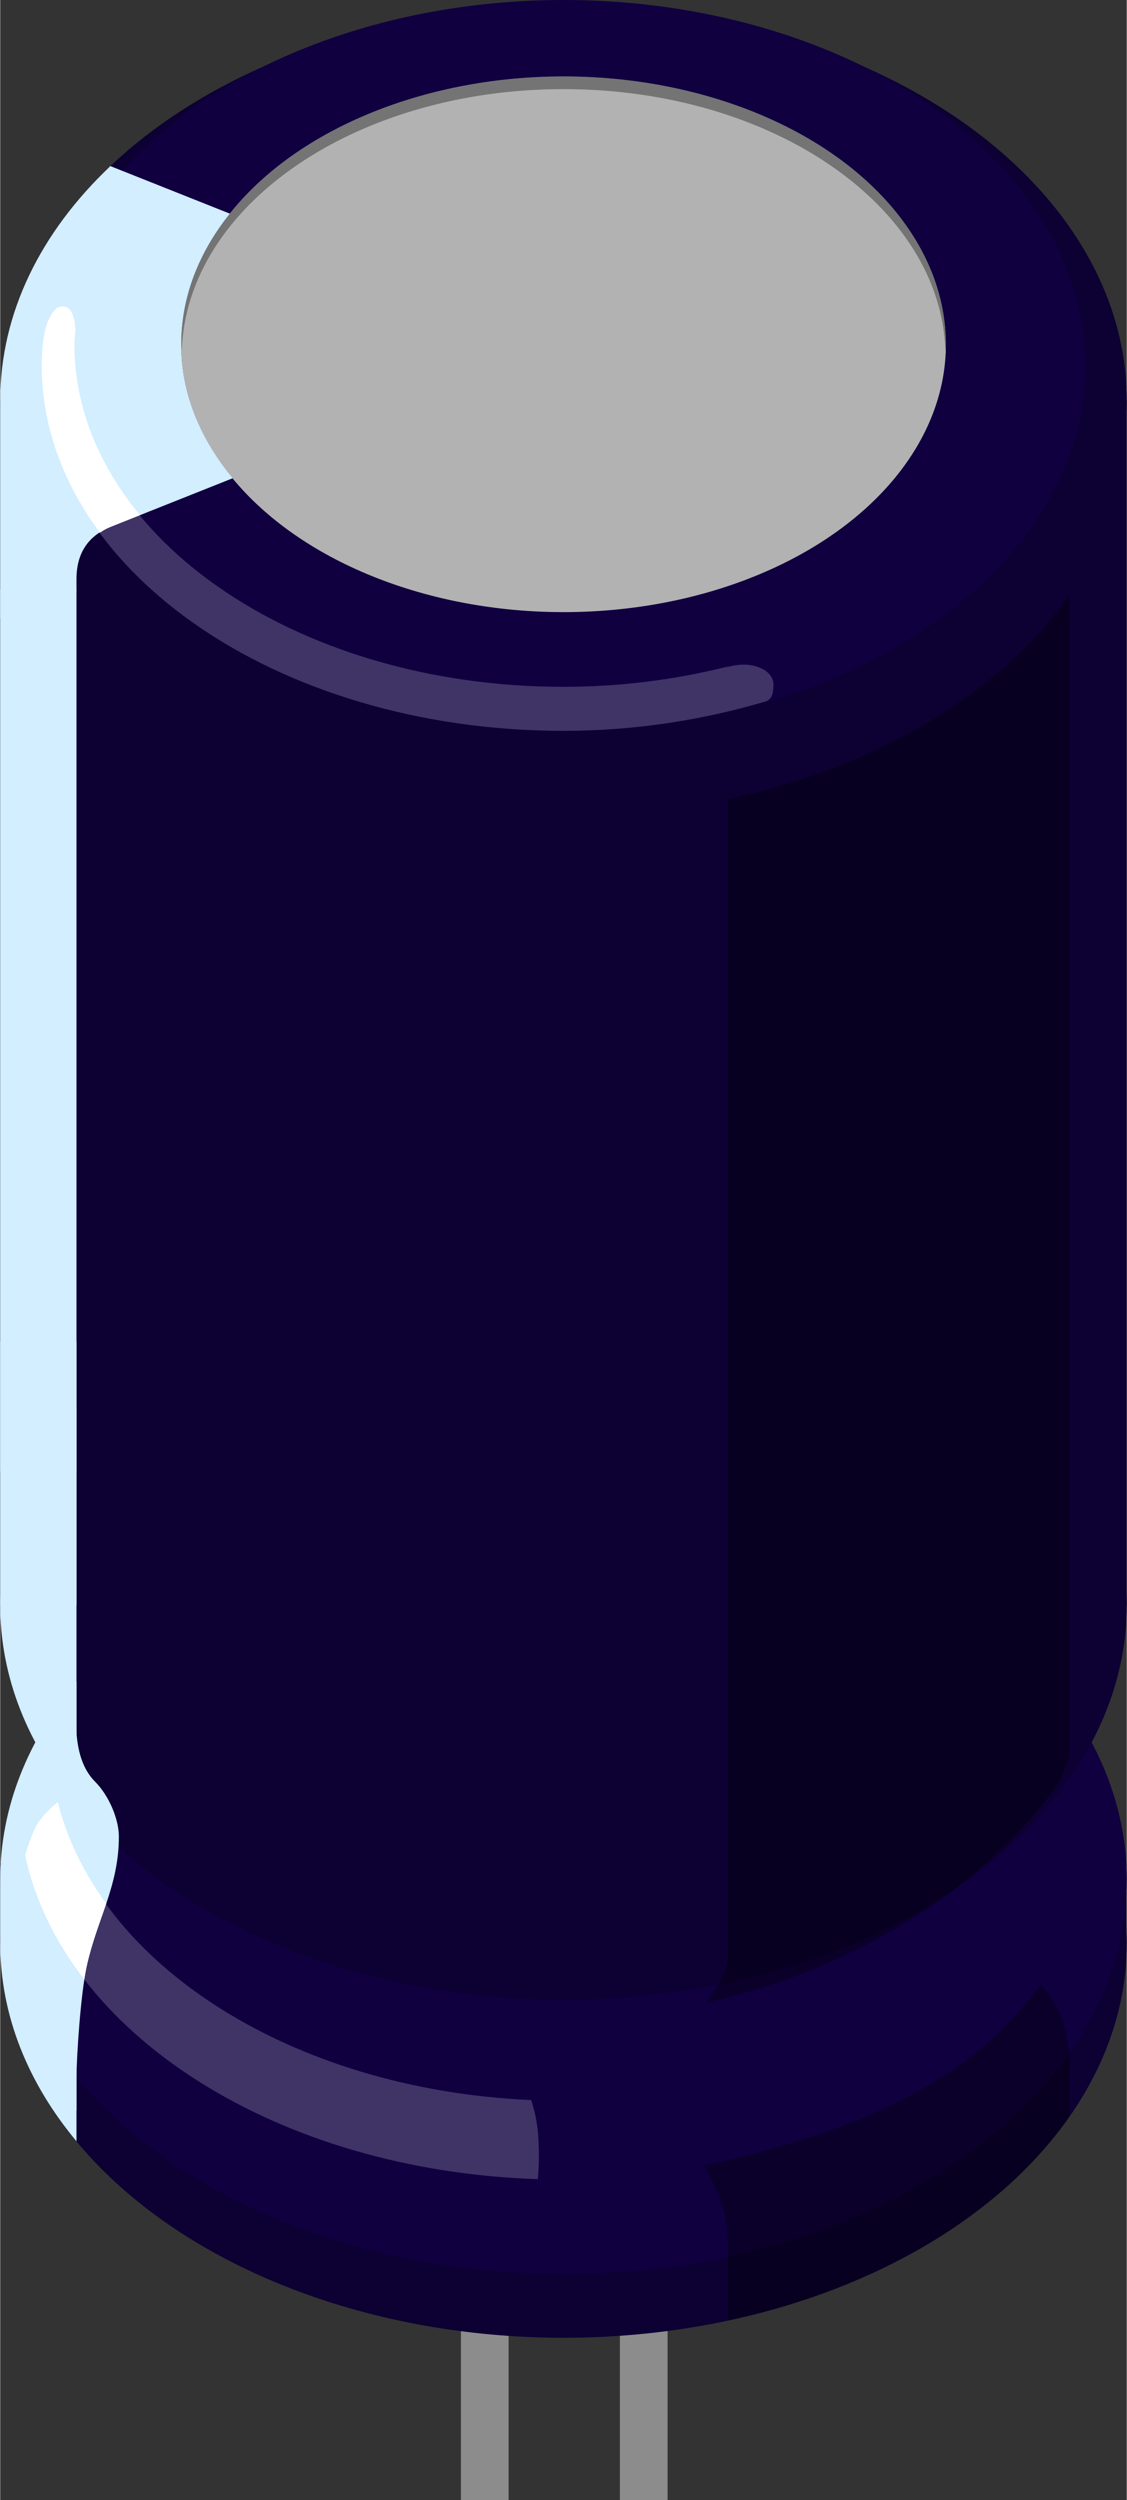 <?xml version="1.0" encoding="utf-8"?>
<!-- This document was made in 100dpi, i.e. 100 svg units should represent 1 inch of the part in the real world-->
<!-- This particular 4700 microFarad capacitor is measuring 18 mm diameter by 35.5 mm in height -->
<!DOCTYPE svg PUBLIC "-//W3C//DTD SVG 1.1//EN" "http://www.w3.org/Graphics/SVG/1.1/DTD/svg11.dtd">
<svg version="1.1" id="Layer_1" xmlns:svg="http://www.w3.org/2000/svg"
	 xmlns="http://www.w3.org/2000/svg" xmlns:xlink="http://www.w3.org/1999/xlink" x="0px" y="0px" width="0.709in"
	 height="1.572in" viewBox="0 0 70.866 157.188" xml:space="preserve">
	
<rect x="0" y="0" width="70.866" height="157.188" fill="#333333" stroke="none"/>
	
<rect id="connector0terminal" x="28.981" y="156.188" fill="none" width="3" height="1"/>
<rect id="connector1terminal" x="38.981" y="156.188" fill="none" width="3" height="1"/>
<rect id="connector1pin" x="38.981" y="150.113" fill="none" width="3" height="7.075"/>
<rect id="connector0pin" x="28.981" y="150.113" fill="none" width="3" height="7.075"/>
<g id="breadboard">
	<g>
		<rect x="28.981" y="122.188" fill="#8C8C8C" width="3" height="35"/>
		<rect x="38.981" y="122.188" fill="#8C8C8C" width="3" height="35"/>
		<ellipse fill="#0D0033" cx="35.436" cy="122.185" rx="35.431" ry="24.803"/>
		<rect y="117.13" fill="#0D0033" width="70.84" height="5.059"/>
		<ellipse fill="#100040" cx="35.436" cy="118.171" rx="35.431" ry="24.803"/>
		<ellipse fill="#0D0033" cx="35.436" cy="100.93" rx="35.431" ry="24.803"/>
		<rect y="25.176" fill="#0D0033" width="70.863" height="75.754"/>
		<ellipse fill="#0D0033" cx="35.436" cy="25.174" rx="35.431" ry="24.803"/>
		<ellipse fill="#100040" cx="35.436" cy="22.978" rx="32.819" ry="22.978"/>
		<ellipse fill="#B2B2B2" cx="35.436" cy="21.647" rx="24.052" ry="16.841"/>
		<path fill="#D2EEFF" d="M6.92,10.453C2.575,14.568,0,19.663,0,25.176v13.703h4.741v-1.323l0.056-0.495c0,0,0,0.26,0-0.667
			c0-1.658,0.787-2.725,2.123-3.257c1.286-0.508,1.19-9.579,1.19-9.579L6.92,10.453z"/>
		<path fill="#D2EEFF" d="M11.384,21.647c0-2.986,1.117-5.785,3.062-8.213L6.92,10.44c-2.73,3.346-4.308,7.214-4.308,11.346
			c0,4.131,1.578,7.999,4.308,11.349l7.704-3.066C12.574,27.591,11.384,24.72,11.384,21.647z"/>
		<rect y="37.061" fill="#D2EEFF" width="4.797" height="63.871"/>
		<rect y="84.359" fill="#D2EEFF" width="4.797" height="8.156"/>
		<path fill="#D2EEFF" d="M0,118.173v4.012c0,4.539,1.749,8.787,4.797,12.45v-4.01v-20.897v-4.01C1.747,109.386,0,113.633,0,118.173
			z"/>
		<path fill="#D2EEFF" d="M4.797,88.48C1.747,92.136,0,96.387,0,100.93c0,4.544,1.749,8.785,4.797,12.45V88.48z"/>
		<path fill="#D2EEFF" d="M4.797,132.705c0,0,0-0.915,0-2.082c0-1.172,0.249-5.205,0.646-7.003c0.652-2.97,2.02-5.014,2.02-8.15
			c0-1.061-0.601-2.55-1.499-3.451c-0.894-0.89-1.188-2.281-1.188-3.738c0-1.462,0-3.317,0-3.317l-2.056,0.063l0.227,25.563
			L4.797,132.705z"/>
		<path opacity="0.35" d="M35.436,5.604c13.093,0,23.718,7.33,24.023,16.444
			c0.006-0.136,0.038-0.264,0.038-0.4c0-9.298-10.774-16.84-24.055-16.84c-13.279,0-24.049,7.542-24.049,16.84
			c0,0.137,0.021,0.265,0.029,0.4C11.716,12.934,22.34,5.604,35.436,5.604z"/>
		<path opacity="0.35" d="M45.782,50.246v26.957v29.821c0,0,0,15.282,0,15.896
			c0,0.604-0.2,1.106-0.445,1.582c-0.29,0.553-0.954,1.407-0.954,1.407c9.437-2.021,17.742-7.475,22.021-13.588
			c0.295-0.378,0.604-1.181,0.711-1.526c0.107-0.354,0.145-0.706,0.145-0.706v-3.066V90.037V37.42
			C62.987,43.537,55.22,48.234,45.782,50.246z"/>
		<path opacity="0.35" d="M66.714,126.765c-0.33-0.883-1.287-1.999-1.287-1.999
			c-4.274,6.112-11.732,9.372-21.176,11.384c0,0,0.852,1.439,1.218,2.67c0.358,1.223,0.313,3.072,0.313,3.072v4.017
			c9.44-2.013,17.21-6.716,21.482-12.829c0,0,0-2.794,0-3.526C67.27,128.727,66.998,127.497,66.714,126.765z"/>
		<path opacity="0.2" fill="#FFFFFF" d="M33.844,134.298c-0.058-0.856-0.229-1.607-0.446-2.257
			c-15.053-0.662-27.289-8.53-29.776-18.728c-0.476,0.378-1.023,0.896-1.352,1.48c-0.264,0.48-0.503,1.195-0.704,1.868
			c2.407,11.184,15.801,19.82,32.252,20.353C33.886,136.264,33.914,135.358,33.844,134.298z"/>
		<path opacity="0.2" fill="#FFFFFF" d="M48.64,43.104c0.029-0.547-0.397-0.919-0.744-1.07
			c-0.366-0.159-0.973-0.404-2.114-0.104h-0.096c-3.213,0.798-6.647,1.254-10.248,1.254C18.444,43.187,4.667,33.541,4.667,21.647
			c0-0.336,0.053-0.665,0.071-0.994c-0.003-0.033-0.032-0.046-0.032-0.083c0-0.534-0.209-1.219-0.658-1.294
			c-0.519-0.086-0.768,0.335-1.022,0.871c-0.126,0.268-0.221,0.643-0.292,1.084c-0.005,0.058-0.019,0.116-0.025,0.173
			c-0.009,0.062-0.014,0.132-0.019,0.194c-0.053,0.458-0.079,0.914-0.079,1.375c0,12.692,14.694,22.979,32.82,22.979
			c4.55,0,8.843-0.698,12.771-1.867C48.58,43.895,48.617,43.577,48.64,43.104z"/>
		<path fill="#FFFFFF" d="M2.271,114.794c-0.264,0.48-0.502,1.195-0.703,1.868c0.599,2.78,1.88,5.407,3.718,7.789
			c0.05-0.314,0.1-0.59,0.155-0.835c0.319-1.459,0.809-2.688,1.225-3.928c-1.433-1.981-2.492-4.122-3.037-6.379
			C3.146,113.688,2.602,114.212,2.271,114.794z"/>
		<path fill="#FFFFFF" d="M4.667,21.647c0-0.336,0.053-0.665,0.071-0.994c-0.006-0.033-0.035-0.046-0.035-0.083
			c0-0.534-0.208-1.219-0.658-1.294c-0.514-0.086-0.765,0.335-1.018,0.871c-0.13,0.268-0.226,0.643-0.292,1.084
			c-0.012,0.058-0.023,0.116-0.029,0.173c-0.009,0.062-0.012,0.132-0.018,0.194c-0.051,0.458-0.077,0.914-0.077,1.375
			c0,3.796,1.34,7.367,3.663,10.519c0.2-0.129,0.402-0.262,0.643-0.355l1.871-0.749C6.184,29.226,4.667,25.567,4.667,21.647z"/>
	</g>
</g>
</svg>
